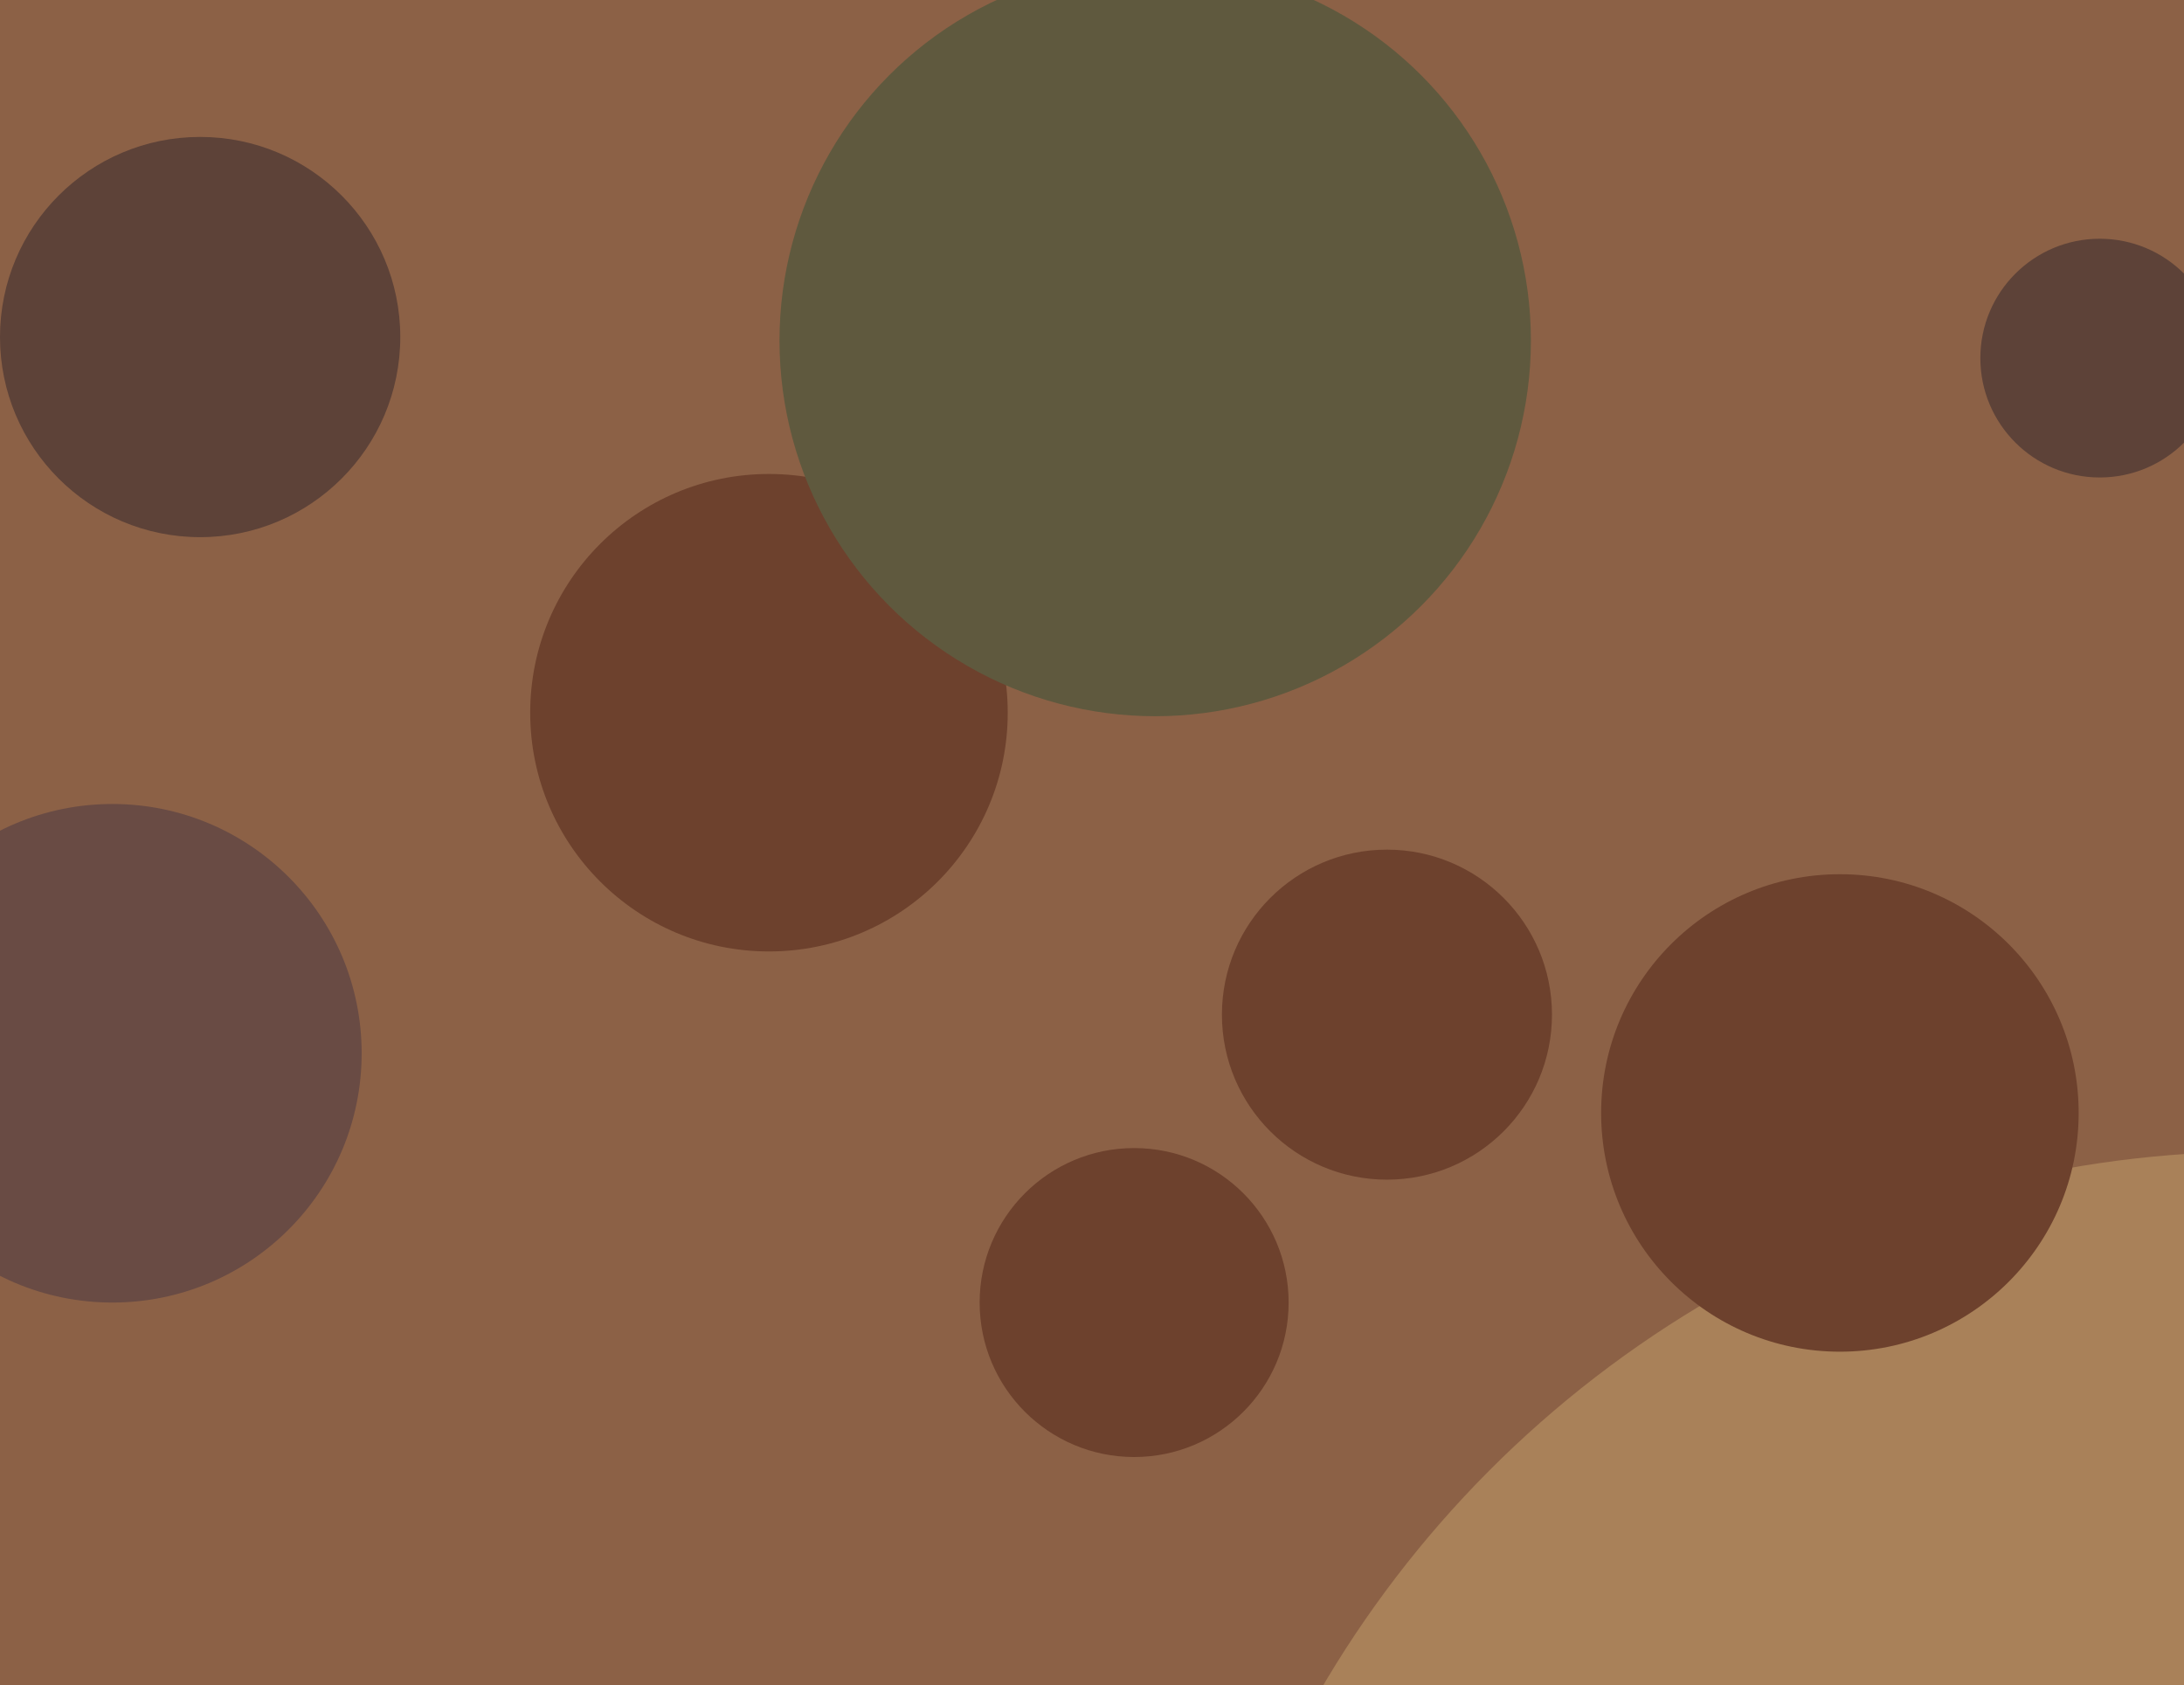 <svg xmlns="http://www.w3.org/2000/svg" width="622px" height="480px">
  <rect width="622" height="480" fill="rgb(140,97,70)"/>
  <circle cx="32" cy="300" r="71" fill="rgb(105,75,68)"/>
  <circle cx="395" cy="289" r="47" fill="rgb(109,65,45)"/>
  <circle cx="219" cy="203" r="68" fill="rgb(109,65,45)"/>
  <circle cx="329" cy="97" r="107" fill="rgb(95,89,62)"/>
  <circle cx="323" cy="371" r="44" fill="rgb(109,65,45)"/>
  <circle cx="643" cy="637" r="309" fill="rgb(169,129,89)"/>
  <circle cx="598" cy="102" r="34" fill="rgb(93,66,56)"/>
  <circle cx="57" cy="96" r="57" fill="rgb(93,66,56)"/>
  <circle cx="524" cy="317" r="68" fill="rgb(109,65,45)"/>
</svg>